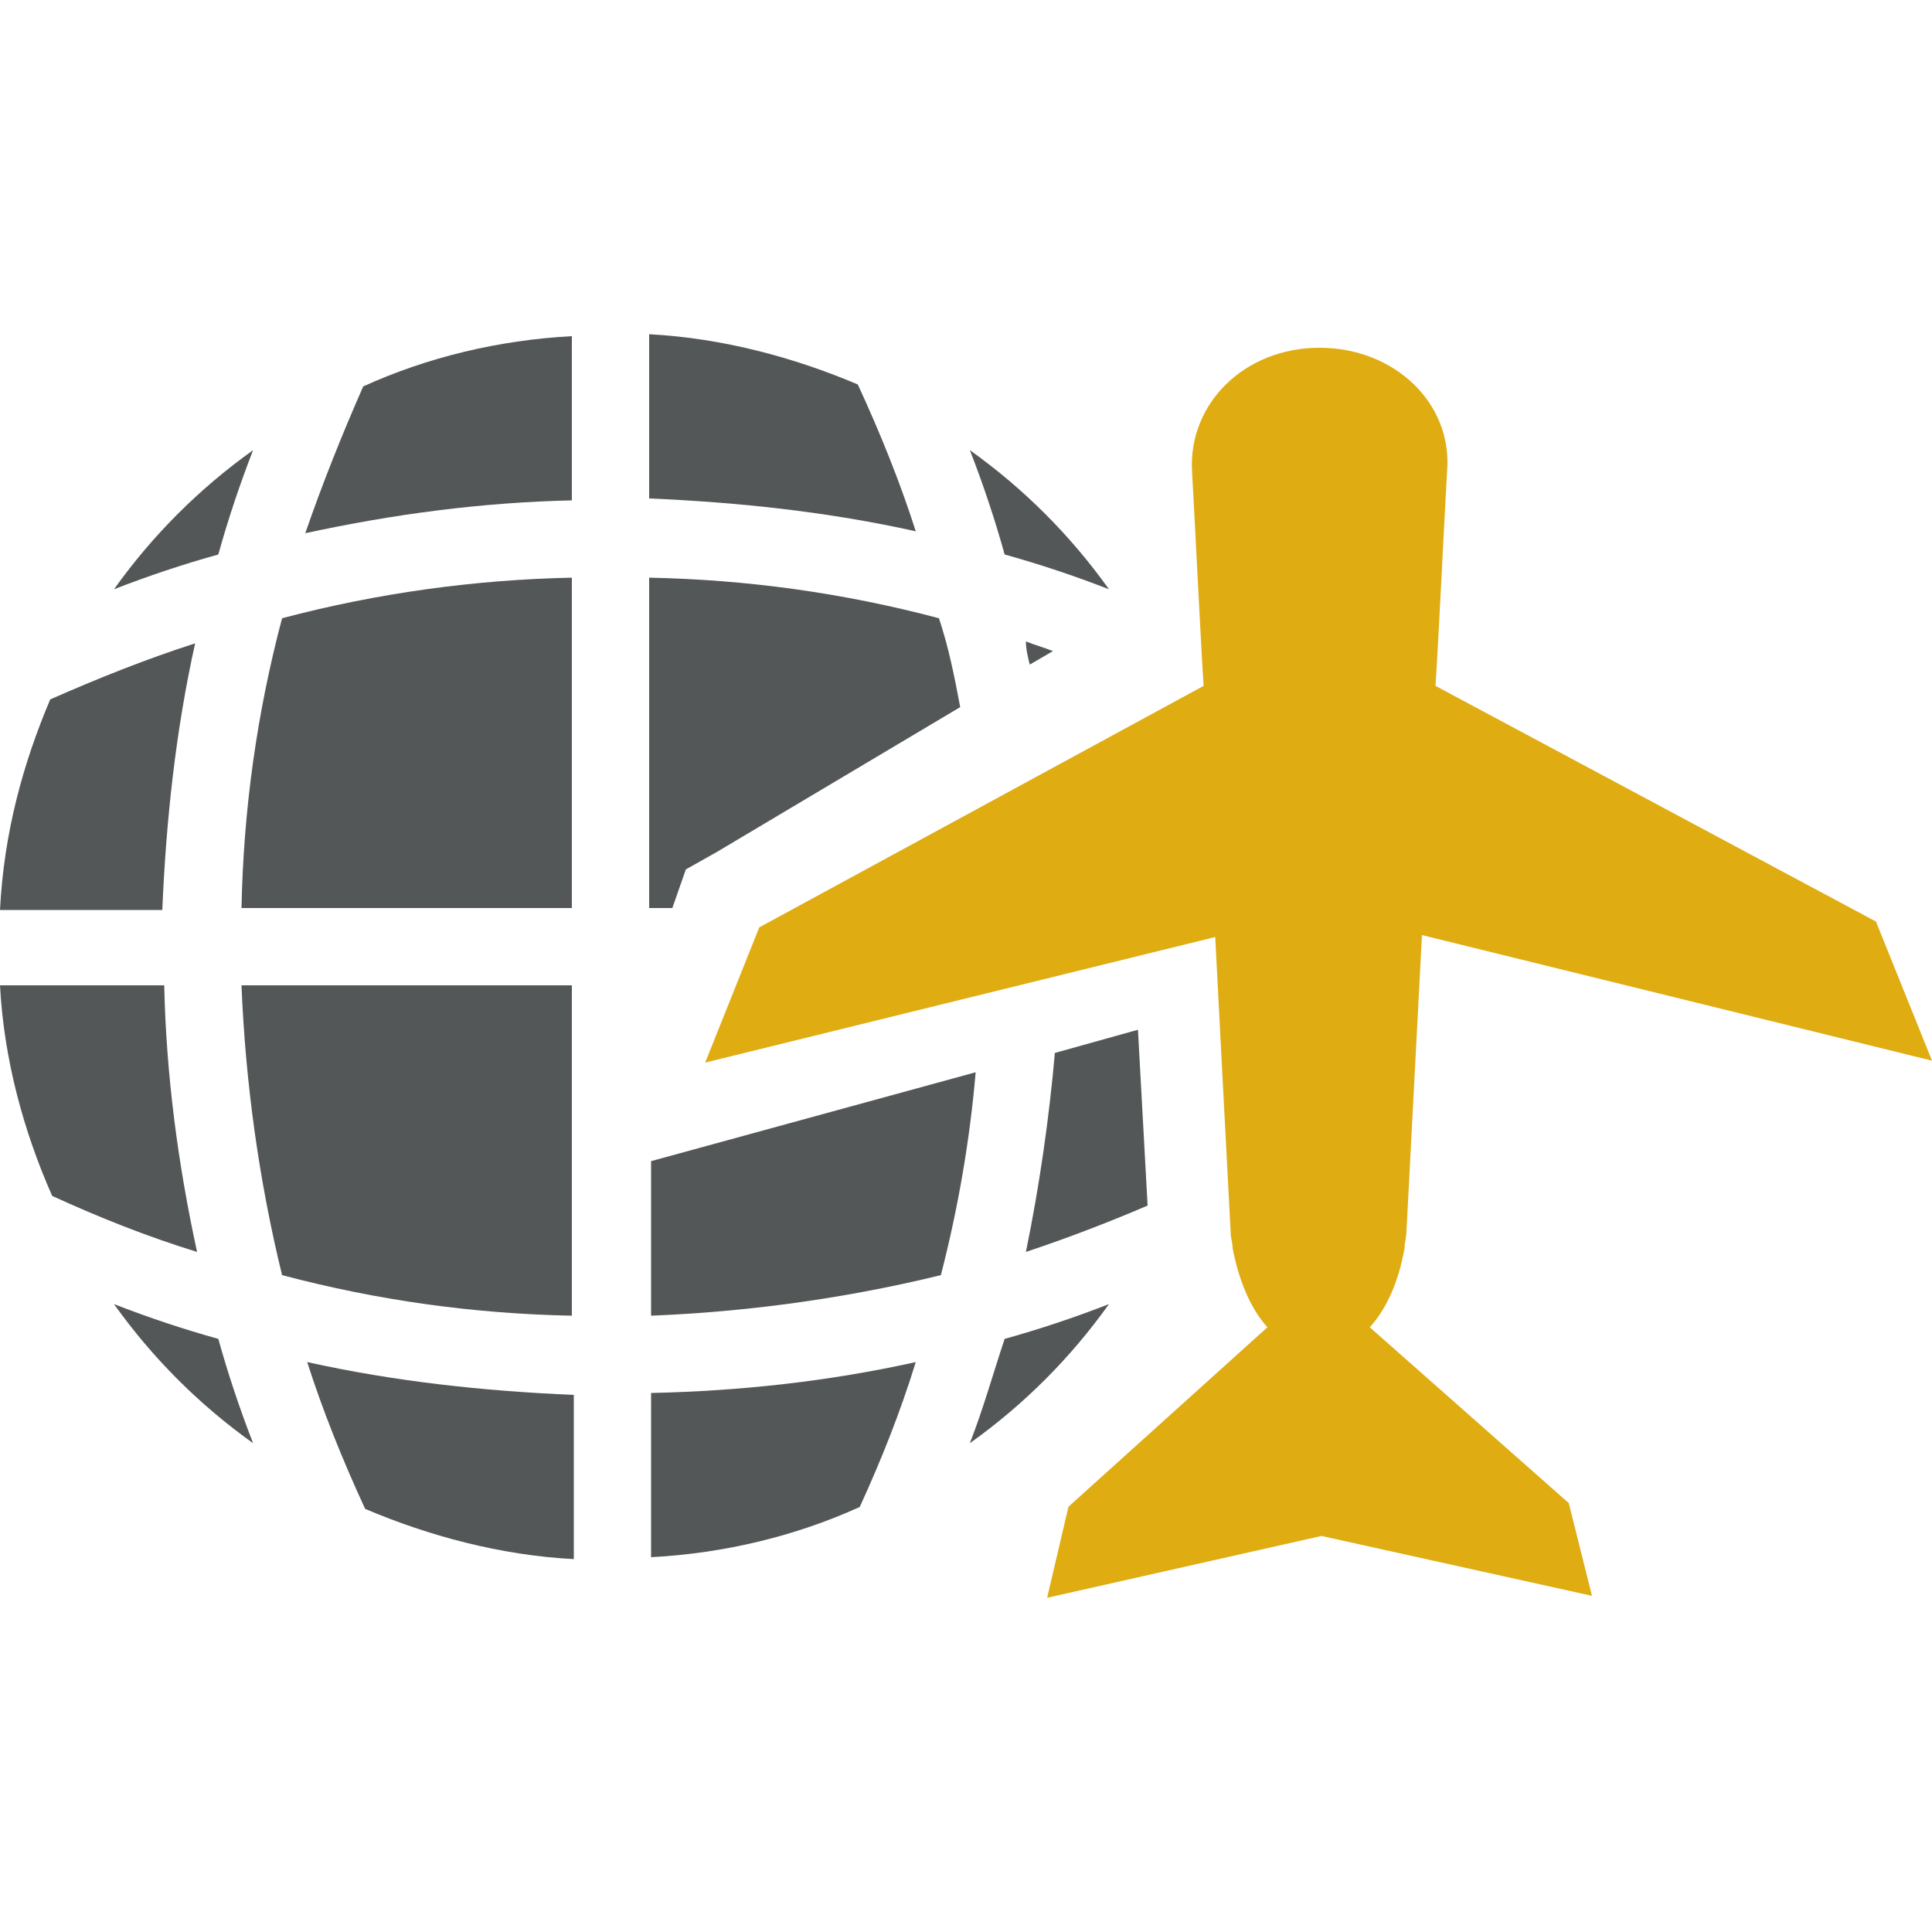 <?xml version="1.0" encoding="utf-8"?>
<!-- Generator: Adobe Illustrator 21.1.0, SVG Export Plug-In . SVG Version: 6.00 Build 0)  -->
<svg version="1.1" id="Layer_1" xmlns="http://www.w3.org/2000/svg" xmlns:xlink="http://www.w3.org/1999/xlink" x="0px" y="0px"
	 viewBox="0 0 100 100" style="enable-background:new 0 0 100 100;" xml:space="preserve">
<style type="text/css">
	.st0{fill:#545758;}
	.st1{fill:#DFAC12;}
</style>
<g>
	<g>
		<path class="st0" d="M52,28.7c-0.5-1.8-1.1-3.6-1.8-5.4c2.8,2,5.2,4.4,7.2,7.2C55.6,29.8,53.8,29.2,52,28.7z"/>
		<path class="st0" d="M18.8,20c3.3-1.5,7-2.4,10.8-2.6v8.5c-4.6,0.1-9.2,0.7-13.8,1.7C16.7,25,17.7,22.5,18.8,20z"/>
		<path class="st0" d="M47.4,27.5c-4.5-1-9.1-1.5-13.8-1.7v-8.5c3.8,0.2,7.5,1.2,10.8,2.6C45.6,22.5,46.6,25,47.4,27.5z"/>
		<path class="st0" d="M11.3,28.7c-1.8,0.5-3.6,1.1-5.4,1.8c2-2.8,4.4-5.2,7.2-7.2C12.4,25.1,11.8,26.9,11.3,28.7z"/>
		<path class="st0" d="M2.6,36.2c2.5-1.1,5-2.1,7.5-2.9c-1,4.5-1.5,9.1-1.7,13.8H0C0.2,43.1,1.2,39.5,2.6,36.2z"/>
		<path class="st0" d="M29.6,29.9V47H12.5c0.1-5.1,0.8-10.1,2.1-15C19.5,30.7,24.6,30,29.6,29.9z"/>
		<path class="st0" d="M29.6,68.1c-5.1-0.1-10.1-0.8-15-2.1c-1.2-4.9-1.9-10-2.1-15h17.1V68.1z"/>
		<path class="st0" d="M10.2,64.8C7.6,64,5.1,63,2.7,61.9C1.2,58.5,0.2,54.8,0,51h8.5C8.6,55.6,9.2,60.2,10.2,64.8z"/>
		<path class="st0" d="M11.3,69.3c0.5,1.8,1.1,3.6,1.8,5.4c-2.8-2-5.2-4.4-7.2-7.2C7.7,68.2,9.5,68.8,11.3,69.3z"/>
		<path class="st0" d="M15.9,70.5c4.5,1,9.1,1.5,13.8,1.7v8.5c-3.8-0.2-7.5-1.2-10.8-2.6C17.7,75.5,16.7,73,15.9,70.5z"/>
		<path class="st0" d="M47.4,70.5c-0.8,2.6-1.8,5.1-2.9,7.5c-3.3,1.5-7,2.4-10.8,2.6v-8.5C38.3,72,42.9,71.5,47.4,70.5z"/>
		<path class="st0" d="M33.7,60.1l16.8-4.6c-0.3,3.5-0.9,7-1.8,10.5c-4.9,1.2-10,1.9-15,2.1V60.1z"/>
		<path class="st0" d="M52,69.3c1.8-0.5,3.6-1.1,5.4-1.8c-2,2.8-4.4,5.2-7.2,7.2C50.9,72.9,51.4,71.1,52,69.3z"/>
		<path class="st0" d="M59.4,62.4c-2.1,0.9-4.2,1.7-6.3,2.4c0.7-3.4,1.2-6.9,1.5-10.3l4.3-1.2L59.4,62.4z"/>
		<path class="st0" d="M49.7,36.6l-12.6,7.5L35.5,45l-0.7,2h-1.2V29.9c5.1,0.1,10.1,0.8,15,2.1C49.1,33.5,49.4,35,49.7,36.6z"/>
		<path class="st0" d="M54.5,33.7l-1.2,0.7c-0.1-0.4-0.2-0.8-0.2-1.2C53.6,33.4,54,33.5,54.5,33.7z"/>
		<g>
			<path class="st0" d="M29.6,17.3h2C31,17.3,30.3,17.3,29.6,17.3L29.6,17.3z"/>
			<path class="st0" d="M33.7,17.3L33.7,17.3c-0.7,0-1.3,0-2,0H33.7z"/>
		</g>
	</g>
	<g>
		<path class="st1" d="M73.6,48.4c0,0-0.6,11.4-0.8,15.3c0,0.3-0.1,0.6-0.1,0.9c-0.3,1.7-0.9,3.1-1.8,4.1l10.3,9.1l1.2,4.8l-14-3.1
			l-14.2,3.2l1.1-4.7l0.1-0.1l10.2-9.2c-0.9-1-1.5-2.5-1.8-4.1c0-0.3-0.1-0.5-0.1-0.8c-0.2-3.7-0.8-15.3-0.8-15.3L36.5,55l2.8-7
			l23-12.5c-0.1-1.3-0.5-9.4-0.6-11.1c-0.2-3.5,2.7-6.4,6.6-6.4s6.9,2.9,6.6,6.4c-0.1,1.7-0.5,9.8-0.6,11.1l22.8,12.2l2.9,7.2
			L73.6,48.4z"/>
	</g>
</g>
</svg>
